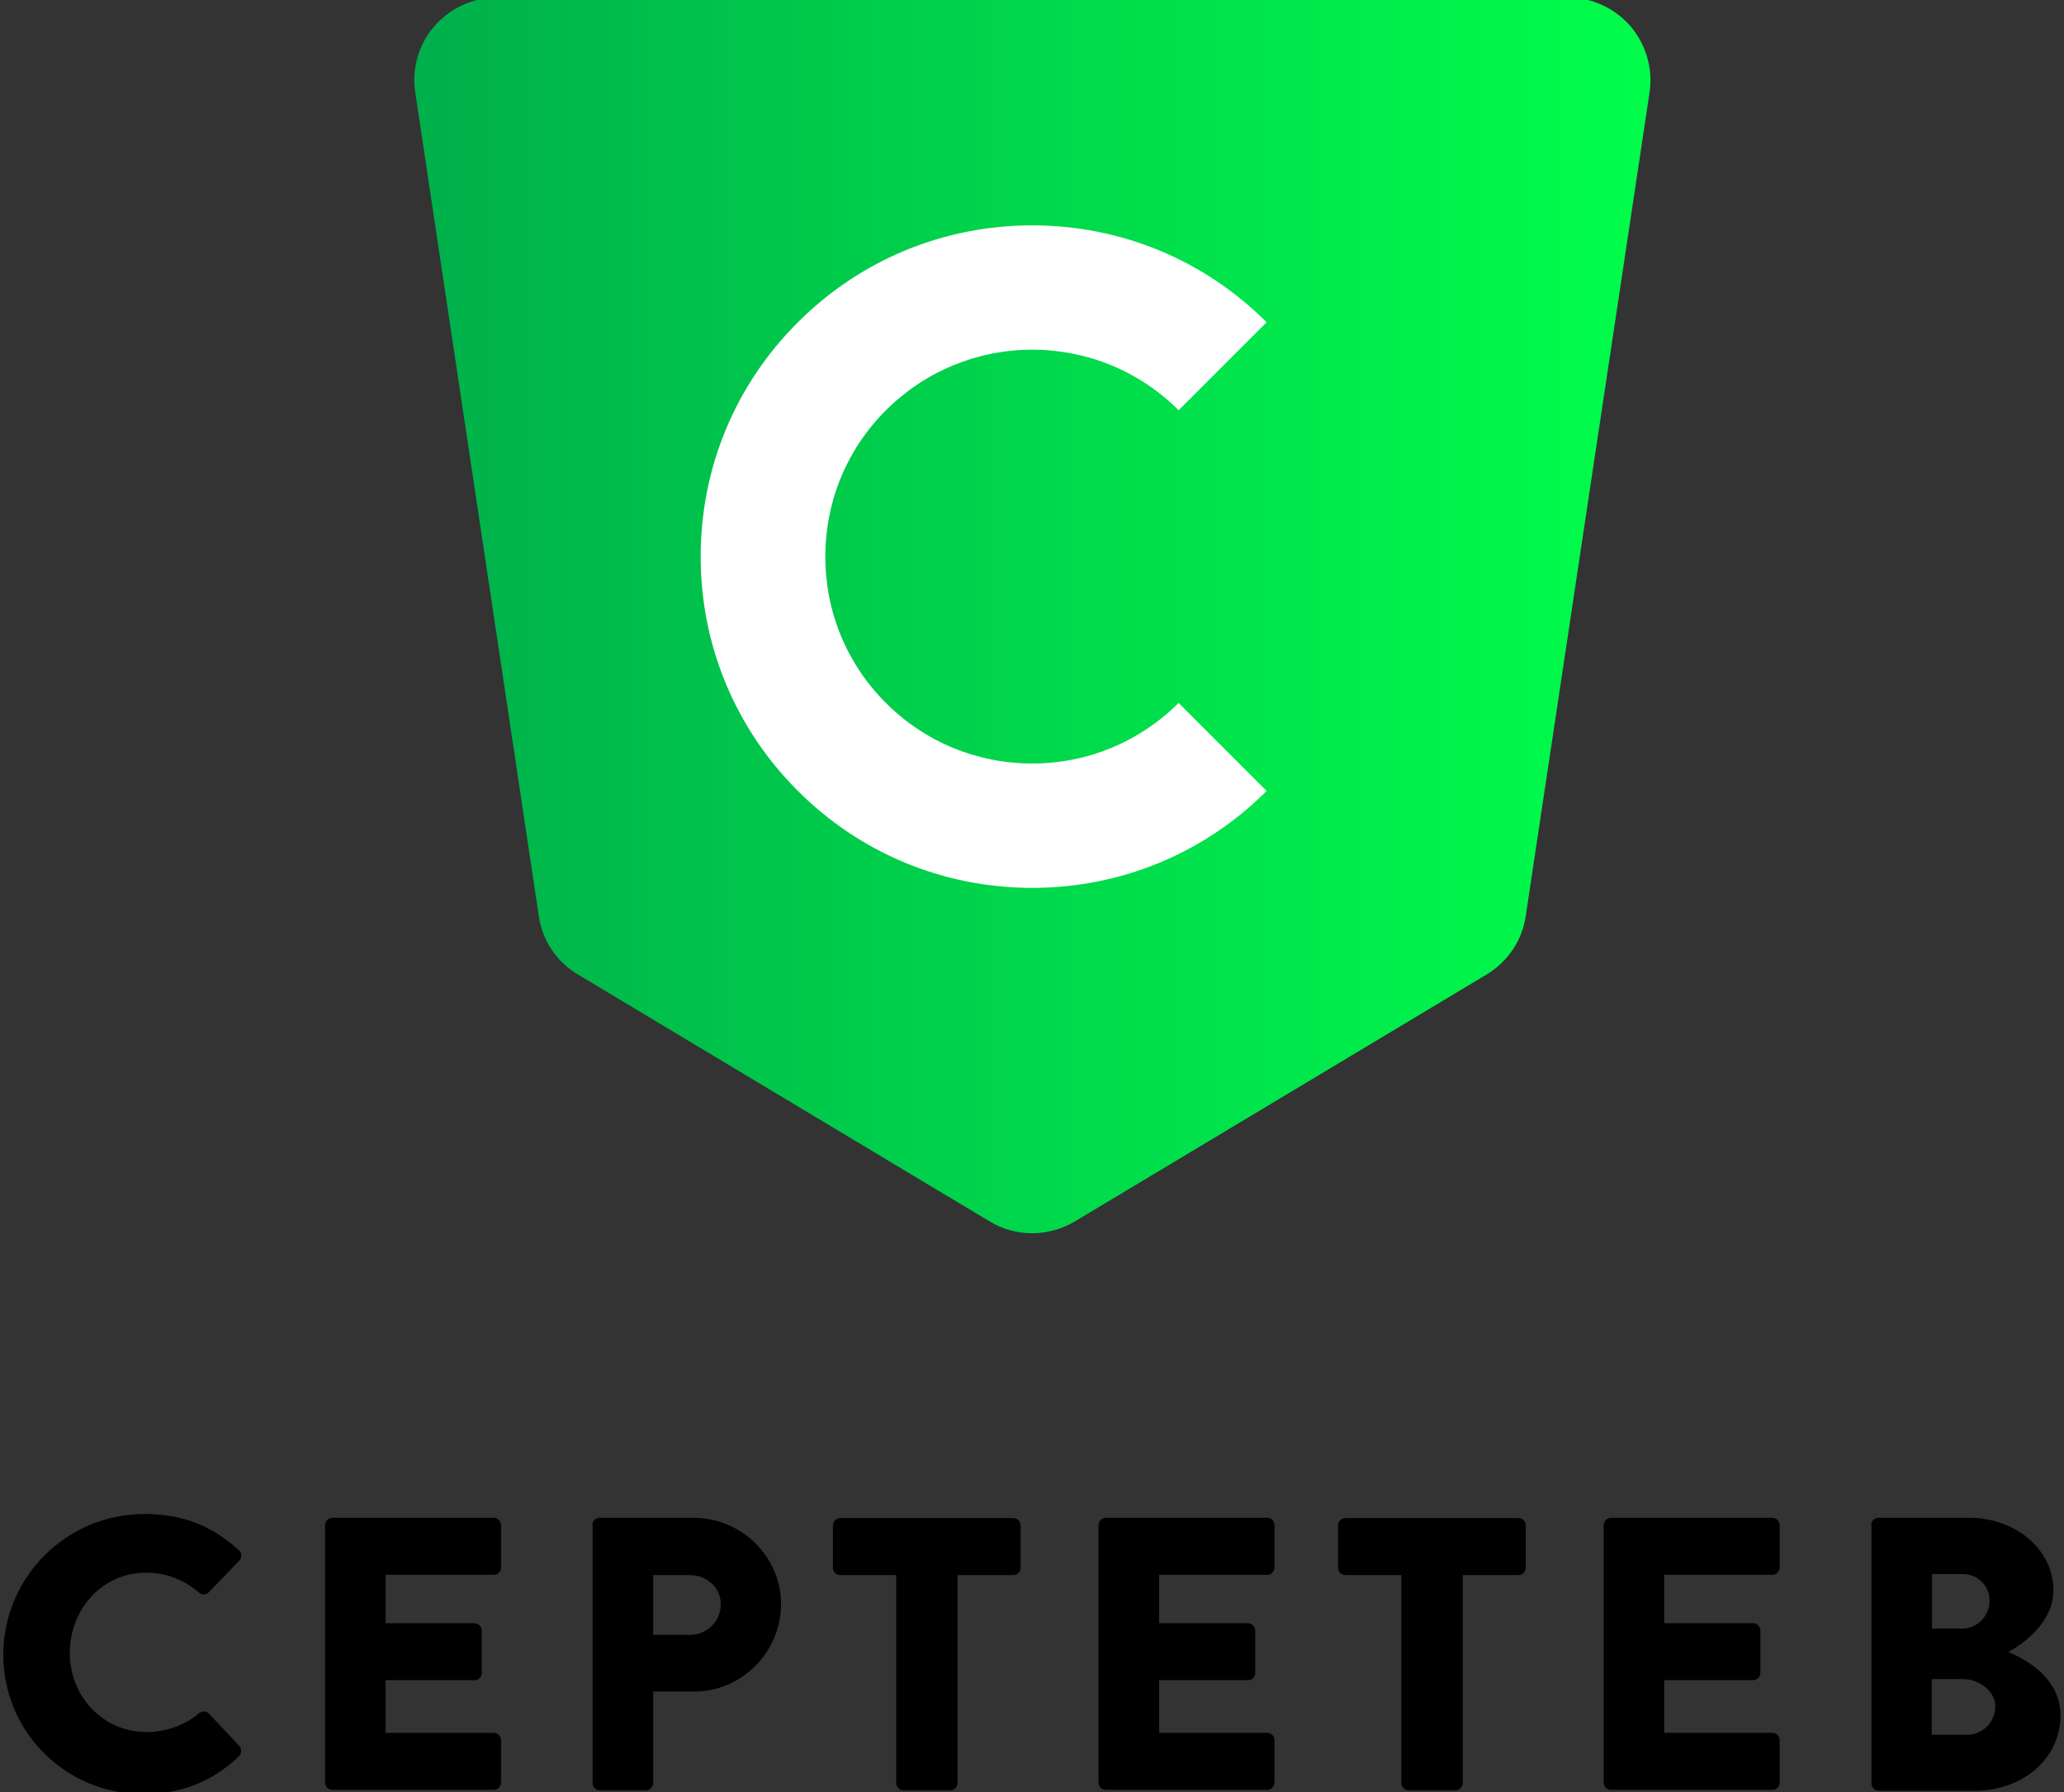<?xml version="1.0" encoding="utf-8"?>
<!-- Generator: Adobe Illustrator 24.0.0, SVG Export Plug-In . SVG Version: 6.00 Build 0)  -->
<svg version="1.1" id="Layer_1" xmlns="http://www.w3.org/2000/svg" xmlns:xlink="http://www.w3.org/1999/xlink" x="0px" y="0px"
	 viewBox="0 0 76 66" style="enable-background:new 0 0 76 66;" xml:space="preserve">
<rect x="0" y="0" width="76" height="66" fill="#333333" stroke="none"/>
<style type="text/css">
	.st0{clip-path:url(#SVGID_2_);fill:url(#SVGID_3_);}
	.st1{fill:#FFFFFF;}
</style>
<g>
	<g>
		<defs>
			<path id="SVGID_1_" d="M18.29-0.09c-0.88,0-1.72,0.39-2.3,1.06c-0.58,0.67-0.83,1.55-0.7,2.43l4.55,30.34
				c0.13,0.9,0.66,1.69,1.44,2.15l15.17,9.1c0.48,0.29,1.02,0.43,1.56,0.43c0.54,0,1.08-0.15,1.56-0.43l15.17-9.1
				c0.78-0.47,1.31-1.26,1.44-2.15L60.74,3.4c0.13-0.87-0.13-1.76-0.7-2.43c-0.58-0.67-1.42-1.06-2.3-1.06H18.29z"/>
		</defs>
		<clipPath id="SVGID_2_">
			<use xlink:href="#SVGID_1_"  style="overflow:visible;"/>
		</clipPath>
		
			<linearGradient id="SVGID_3_" gradientUnits="userSpaceOnUse" x1="-38.757" y1="113.253" x2="-38.27" y2="113.253" gradientTransform="matrix(93.644 0 0 -93.644 3644.58 10628.138)">
			<stop  offset="0" style="stop-color:#00AF4B"/>
			<stop  offset="1" style="stop-color:#00FF4B"/>
		</linearGradient>
		<rect x="15.16" y="-0.09" class="st0" width="45.71" height="45.51"/>
	</g>
	<g>
		<path class="st1" d="M38.01,32.7c-3.26,0-6.33-1.27-8.63-3.57c-2.31-2.31-3.58-5.37-3.58-8.63c0-3.26,1.27-6.33,3.58-8.63
			c2.3-2.3,5.37-3.57,8.63-3.57c3.26,0,6.33,1.27,8.63,3.57l-3.24,3.24c-1.44-1.44-3.36-2.23-5.39-2.23c-2.04,0-3.95,0.8-5.39,2.23
			c-1.44,1.44-2.23,3.36-2.23,5.39c0,2.04,0.79,3.95,2.23,5.39c1.44,1.44,3.36,2.23,5.39,2.23c2.04,0,3.95-0.8,5.39-2.23l3.24,3.24
			C44.34,31.43,41.27,32.7,38.01,32.7"/>
		<g>
			<path d="M5.32,55.76c1.44,0,2.5,0.45,3.47,1.33c0.13,0.11,0.13,0.29,0.01,0.4l-1.12,1.16c-0.1,0.1-0.26,0.1-0.36,0
				c-0.53-0.47-1.23-0.73-1.94-0.73c-1.62,0-2.81,1.35-2.81,2.96c0,1.59,1.21,2.91,2.83,2.91c0.68,0,1.41-0.24,1.92-0.69
				c0.1-0.09,0.29-0.09,0.37,0.01l1.12,1.19c0.1,0.1,0.09,0.29-0.02,0.39c-0.98,0.95-2.21,1.39-3.49,1.39
				c-2.87,0-5.18-2.28-5.18-5.15C0.14,58.07,2.45,55.76,5.32,55.76"/>
			<path d="M11.97,56.17c0-0.14,0.12-0.27,0.27-0.27h5.94c0.16,0,0.27,0.13,0.27,0.27v1.56c0,0.14-0.11,0.27-0.27,0.27h-3.98v1.78
				h3.27c0.14,0,0.27,0.13,0.27,0.27v1.56c0,0.16-0.13,0.27-0.27,0.27h-3.27v1.94h3.98c0.16,0,0.27,0.13,0.27,0.27v1.56
				c0,0.14-0.11,0.27-0.27,0.27h-5.94c-0.16,0-0.27-0.13-0.27-0.27V56.17z"/>
			<path d="M25.41,60.21c0.62,0,1.13-0.49,1.13-1.14c0-0.6-0.52-1.06-1.13-1.06h-1.36v2.2H25.41z M21.81,56.17
				c0-0.14,0.11-0.27,0.27-0.27h3.46c1.77,0,3.22,1.44,3.22,3.17c0,1.78-1.45,3.23-3.2,3.23h-1.51v3.37c0,0.14-0.13,0.27-0.27,0.27
				h-1.69c-0.16,0-0.27-0.13-0.27-0.27V56.17z"/>
			<path d="M32.99,58.01h-2.05c-0.16,0-0.27-0.13-0.27-0.27v-1.56c0-0.14,0.11-0.27,0.27-0.27h6.37c0.16,0,0.27,0.13,0.27,0.27v1.56
				c0,0.14-0.12,0.27-0.27,0.27h-2.05v7.66c0,0.14-0.13,0.27-0.27,0.27h-1.72c-0.14,0-0.27-0.13-0.27-0.27V58.01z"/>
			<path d="M40.45,56.17c0-0.14,0.12-0.27,0.27-0.27h5.94c0.16,0,0.27,0.13,0.27,0.27v1.56c0,0.14-0.12,0.27-0.27,0.27h-3.98v1.78
				h3.27c0.14,0,0.27,0.13,0.27,0.27v1.56c0,0.16-0.13,0.27-0.27,0.27h-3.27v1.94h3.98c0.16,0,0.27,0.13,0.27,0.27v1.56
				c0,0.14-0.12,0.27-0.27,0.27h-5.94c-0.16,0-0.27-0.13-0.27-0.27V56.17z"/>
			<path d="M51.59,58.01h-2.05c-0.16,0-0.27-0.13-0.27-0.27v-1.56c0-0.14,0.11-0.27,0.27-0.27h6.37c0.16,0,0.27,0.13,0.27,0.27v1.56
				c0,0.14-0.11,0.27-0.27,0.27h-2.05v7.66c0,0.14-0.13,0.27-0.27,0.27h-1.72c-0.14,0-0.27-0.13-0.27-0.27V58.01z"/>
			<path d="M59.05,56.17c0-0.14,0.12-0.27,0.27-0.27h5.94c0.16,0,0.27,0.13,0.27,0.27v1.56c0,0.14-0.11,0.27-0.27,0.27h-3.98v1.78
				h3.27c0.14,0,0.27,0.13,0.27,0.27v1.56c0,0.16-0.13,0.27-0.27,0.27h-3.27v1.94h3.98c0.16,0,0.27,0.13,0.27,0.27v1.56
				c0,0.14-0.11,0.27-0.27,0.27h-5.94c-0.16,0-0.27-0.13-0.27-0.27V56.17z"/>
			<path d="M72.44,63.89c0.56,0,1.03-0.46,1.03-1.05c0-0.57-0.62-1-1.18-1h-1.16v2.05H72.44z M72.26,59.98c0.54,0,1-0.46,1-1.03
				c0-0.57-0.46-0.98-1-0.98h-1.12v2.01H72.26z M68.9,56.17c0-0.14,0.11-0.27,0.27-0.27h3.35c1.69,0,3.09,1.16,3.09,2.67
				c0,1.11-0.99,1.91-1.66,2.27c0.76,0.32,1.92,1.02,1.92,2.34c0,1.61-1.42,2.77-3.13,2.77h-3.56c-0.16,0-0.27-0.13-0.27-0.27V56.17
				z"/>
		</g>
	</g>
</g>
</svg>
